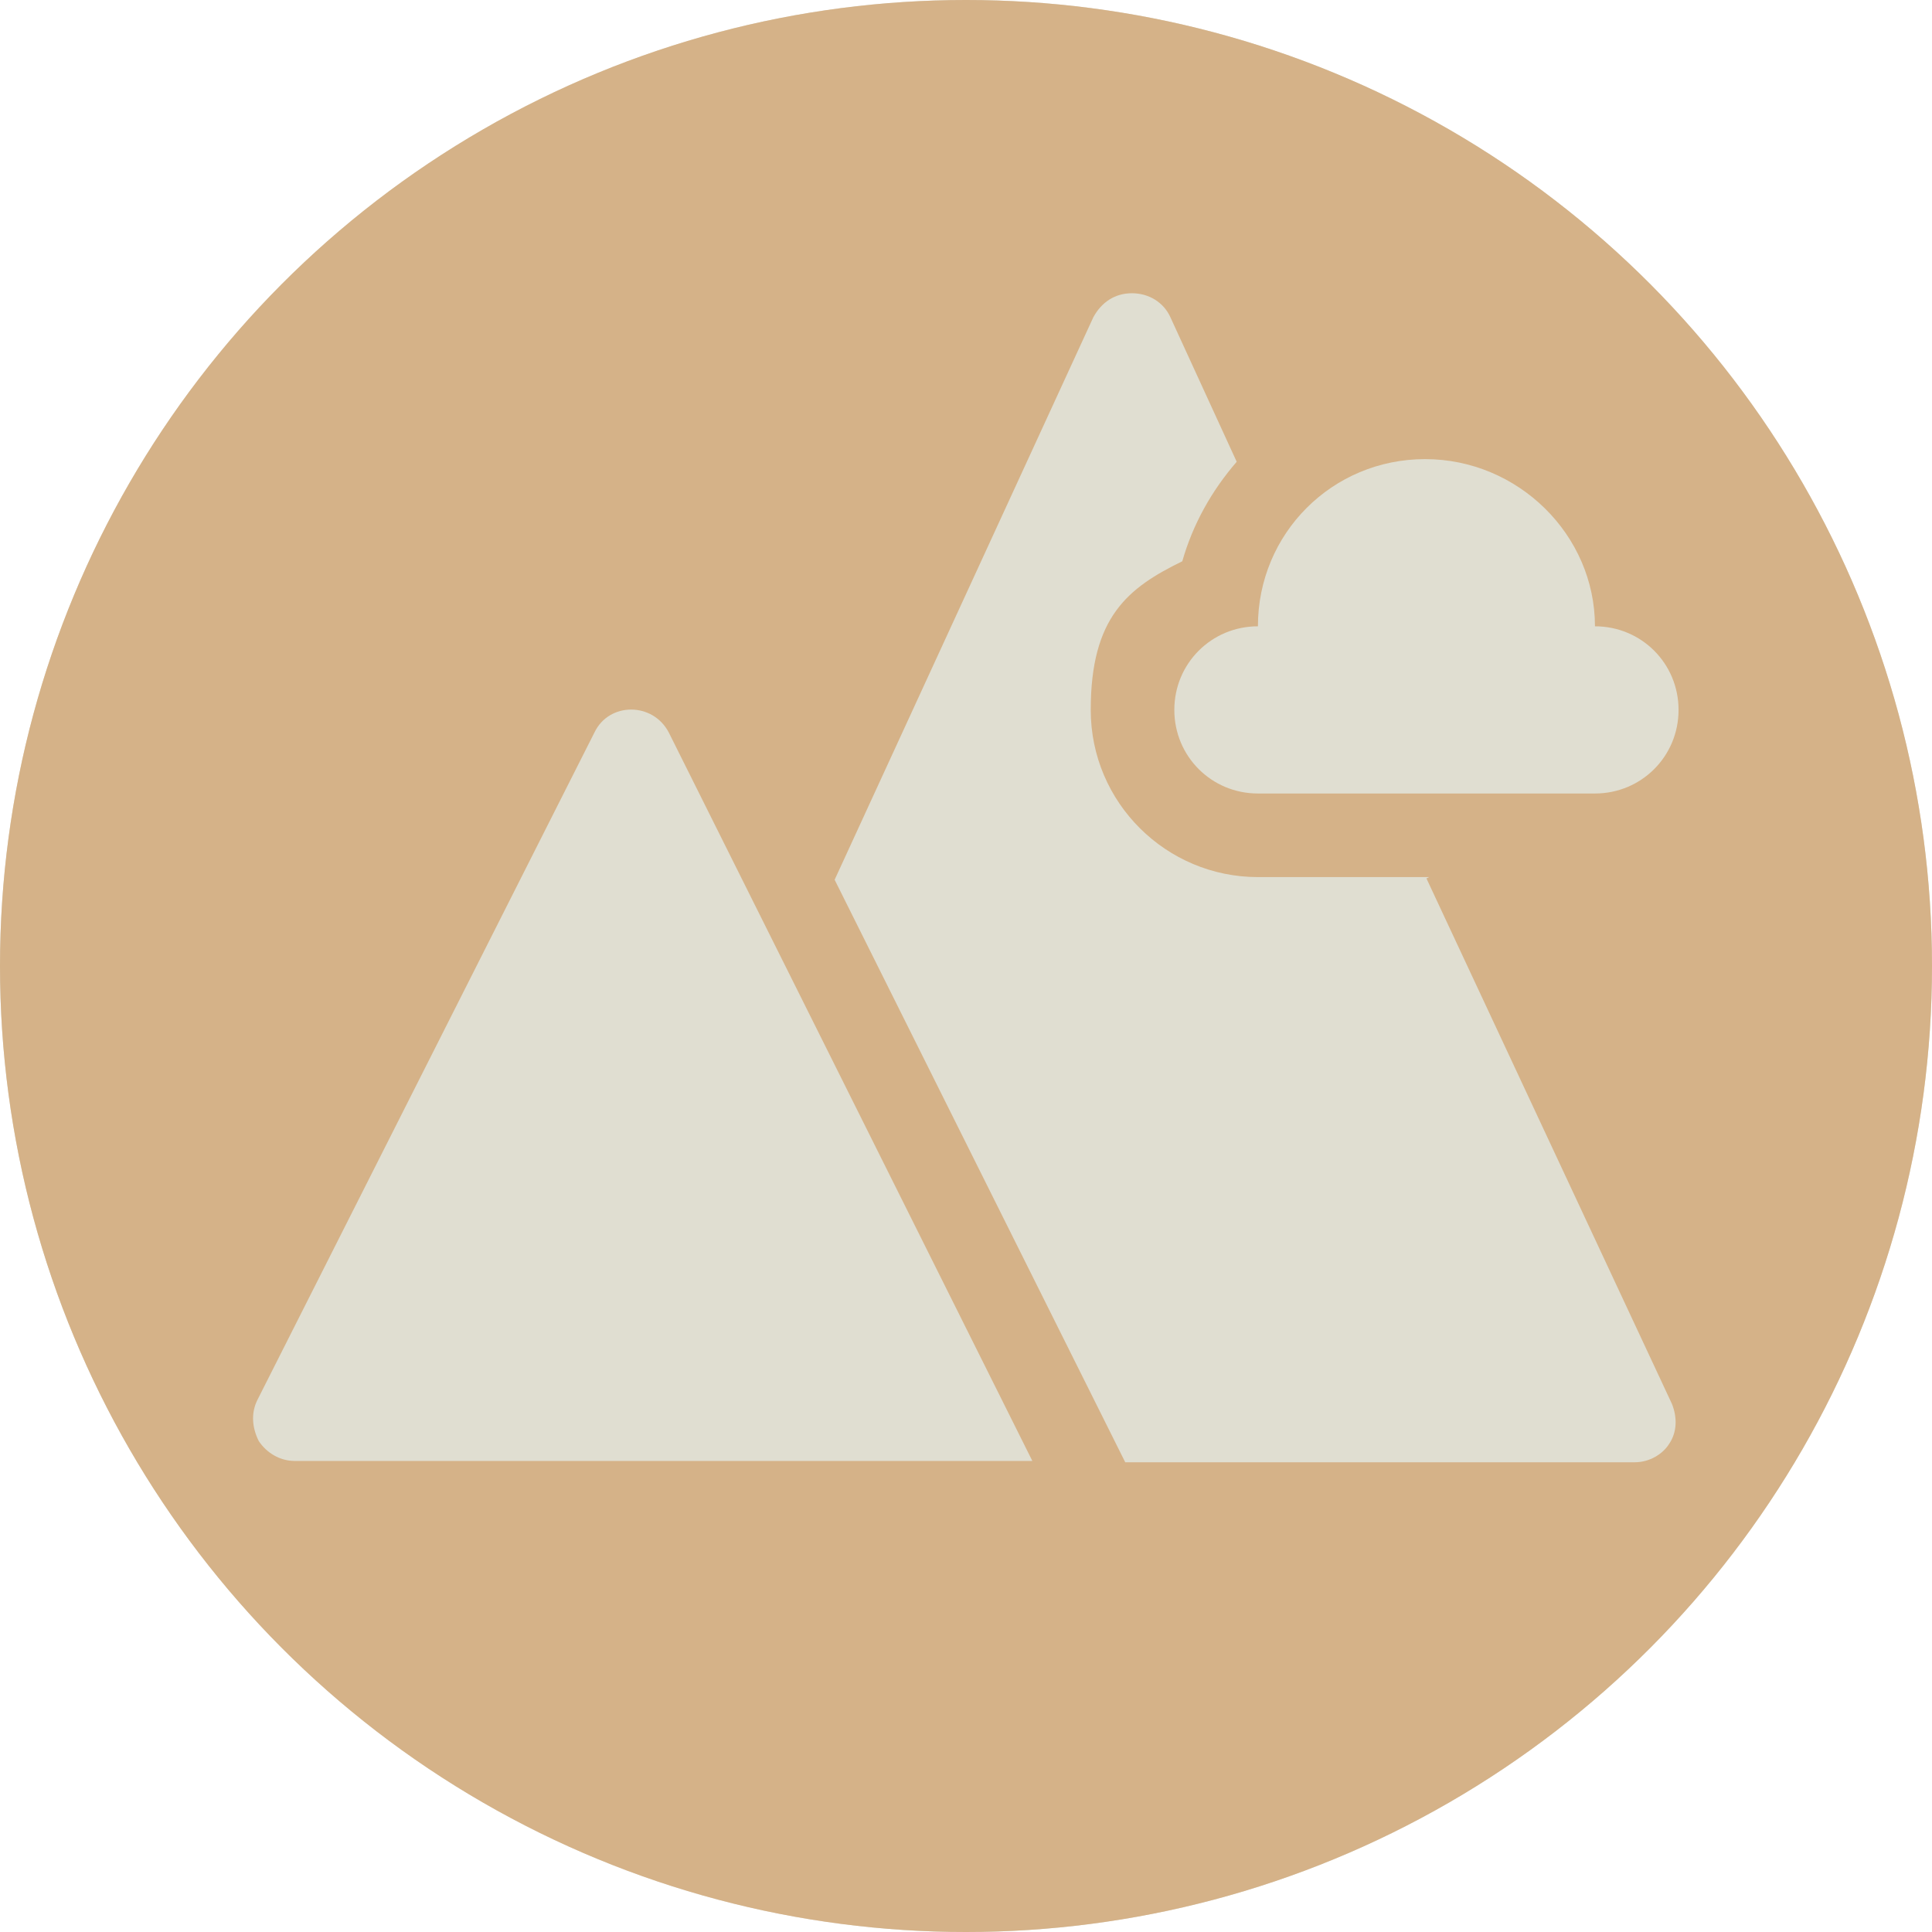 <svg xmlns="http://www.w3.org/2000/svg" id="uuid-11721d35-cf8d-42b3-b084-6ea7913d91e1" viewBox="0 0 145.6 145.6"><defs><style>.uuid-c1ee27c2-9b90-44ed-aae3-deb0cdd51f3c{fill:#d5b288;}.uuid-95c74c72-f327-4210-a453-983aecee7aac{fill:#e0ded1;}</style></defs><circle class="uuid-95c74c72-f327-4210-a453-983aecee7aac" cx="72.8" cy="72.8" r="72.8"></circle><circle class="uuid-c1ee27c2-9b90-44ed-aae3-deb0cdd51f3c" cx="72.8" cy="72.8" r="72.8"></circle><path class="uuid-95c74c72-f327-4210-a453-983aecee7aac" d="M44.8,55.2l-25.4,50.3c-.5,1-.4,2.1.1,3.1.6.9,1.6,1.5,2.7,1.5h55.6l-27.4-54.9c-1.2-2.3-4.5-2.3-5.6,0h0Z"></path><path class="uuid-95c74c72-f327-4210-a453-983aecee7aac" d="M120.2,47.2c0-6.9-5.8-12.6-12.8-12.6s-12.6,5.6-12.6,12.6c-3.5,0-6.3,2.8-6.3,6.3s2.8,6.3,6.3,6.3h25.4c3.5,0,6.3-2.8,6.3-6.3s-2.8-6.3-6.3-6.3h0Z"></path><path class="uuid-95c74c72-f327-4210-a453-983aecee7aac" d="M107.7,66.1h-12.9c-6.9,0-12.6-5.6-12.6-12.6s2.8-9.2,6.9-11.2c.8-2.8,2.2-5.3,4.1-7.5l-5-10.9c-.5-1.1-1.6-1.8-2.9-1.8s-2.3.7-2.9,1.8l-19.5,42.4,21.9,43.9h38.4c1.1,0,2.1-.6,2.6-1.4.6-.9.6-2,.2-3l-18.5-39.6h0Z"></path></svg>